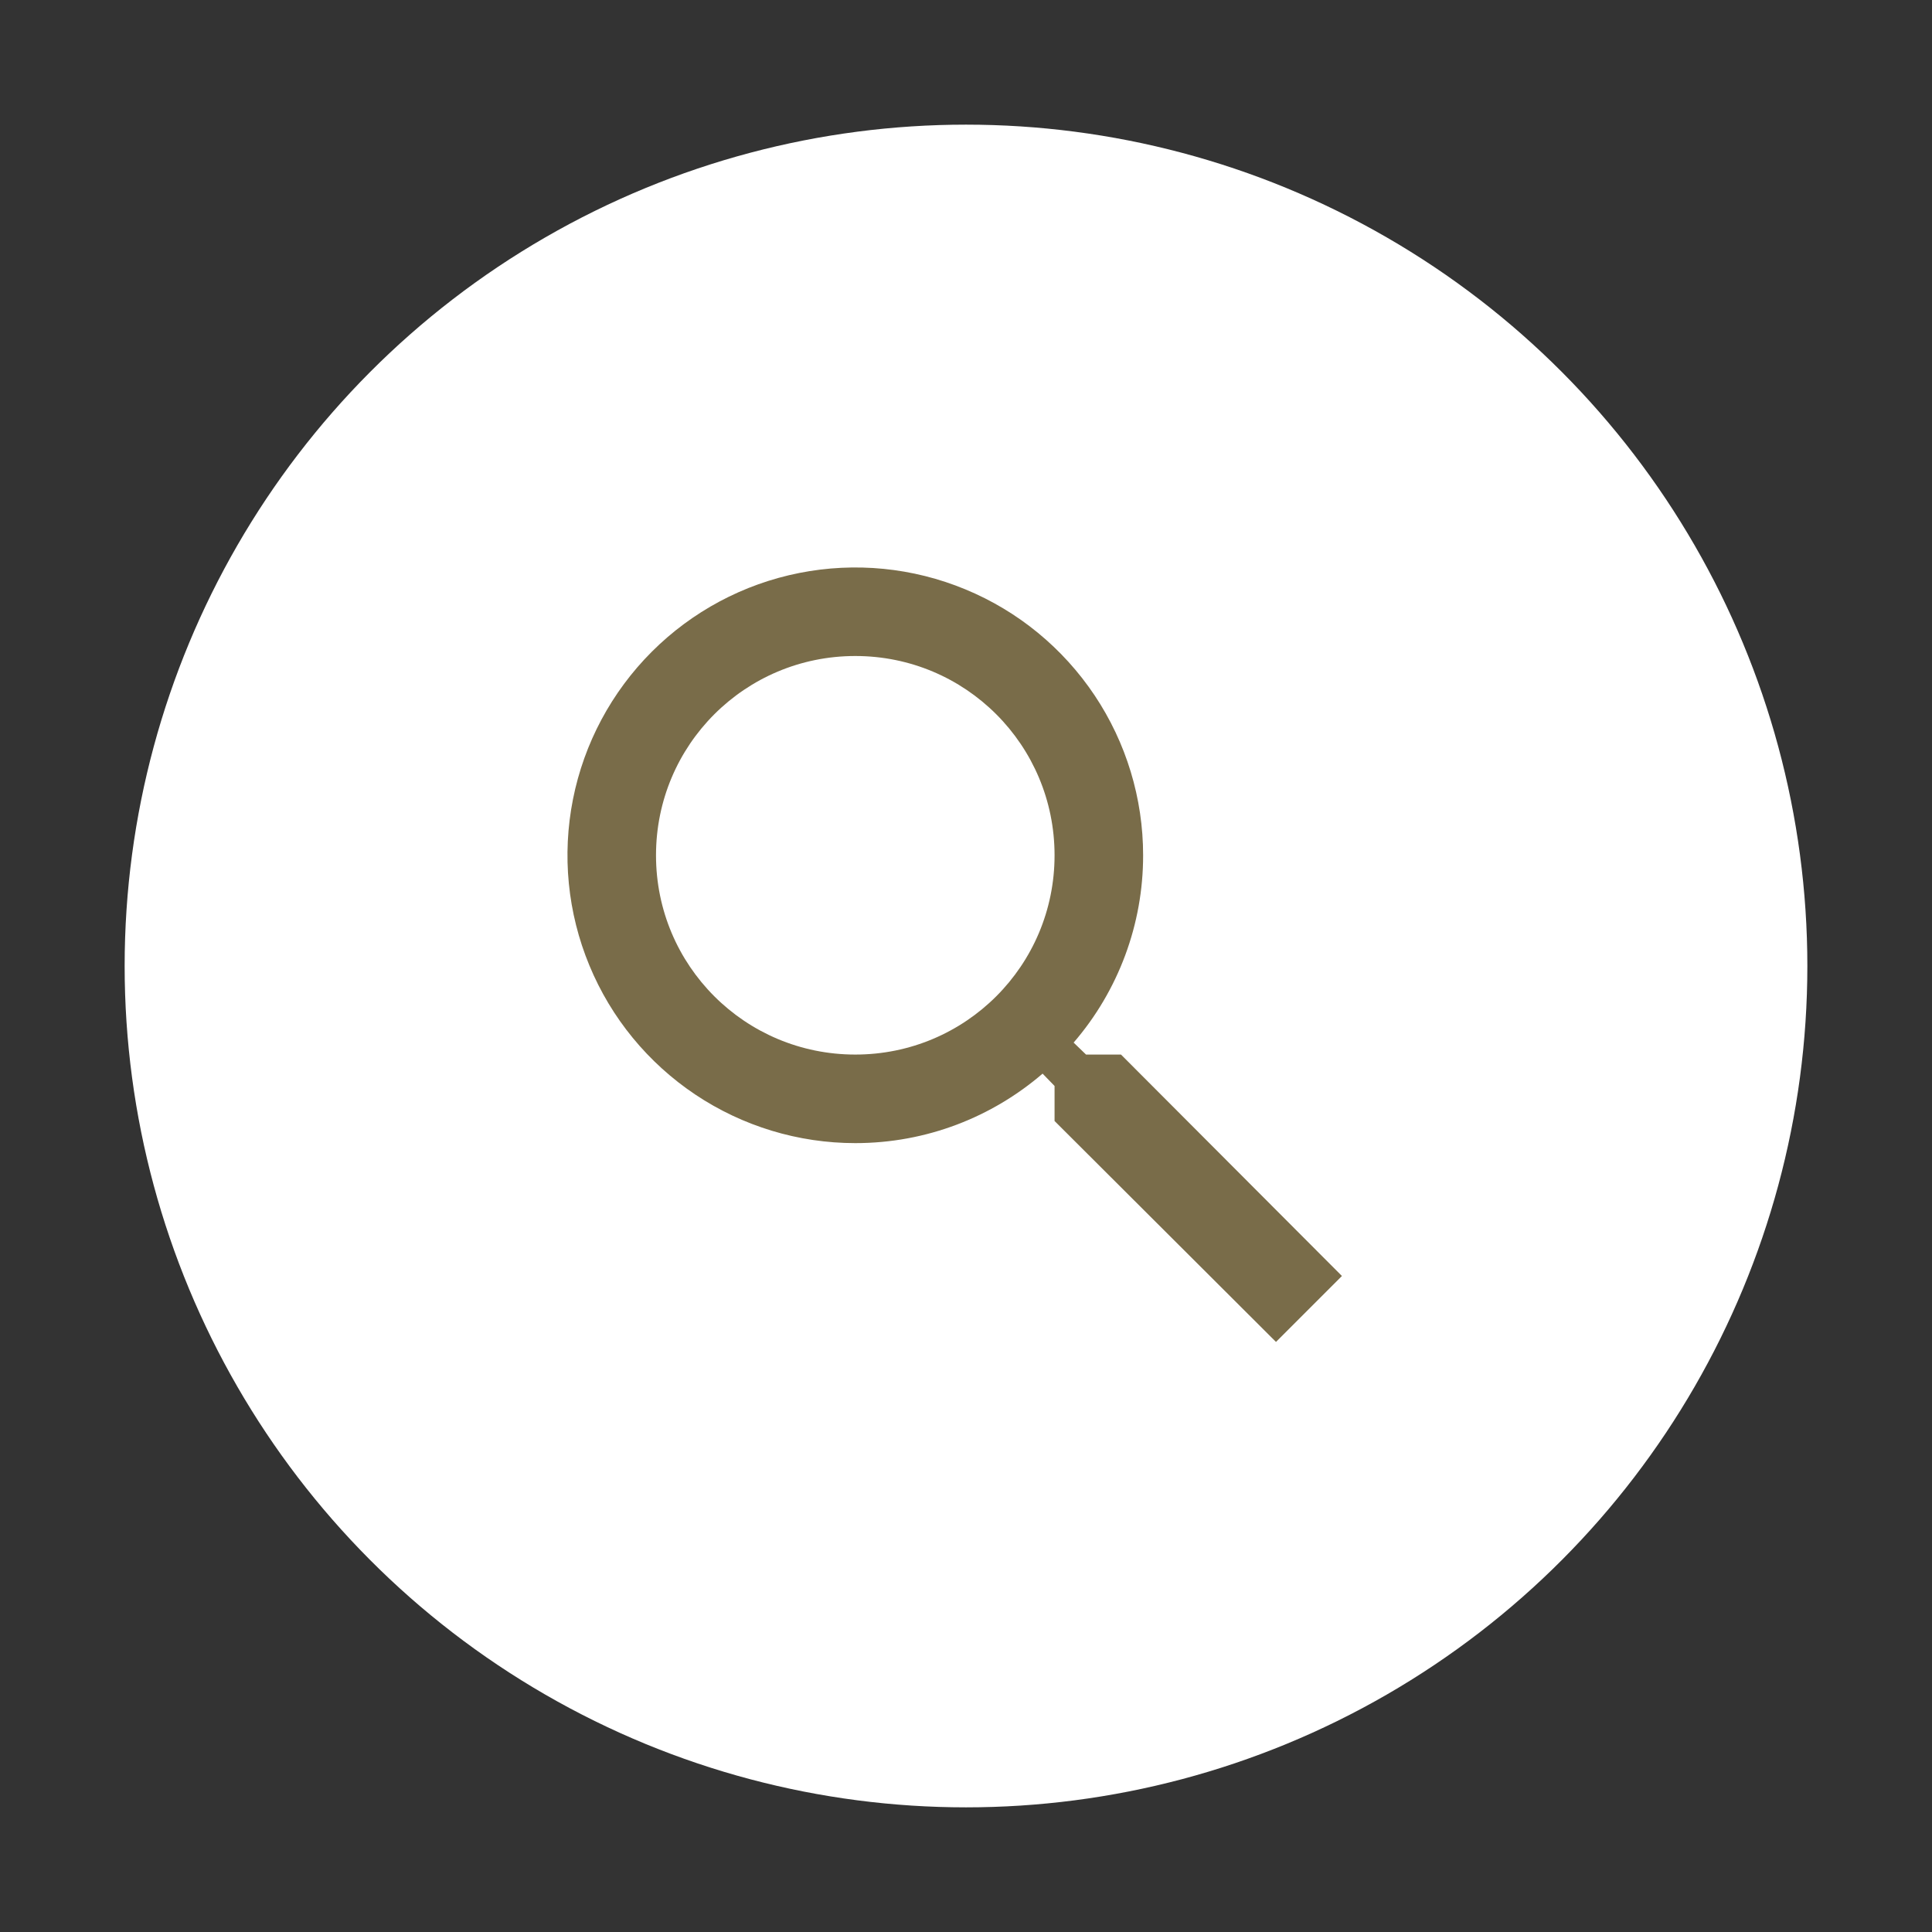 <?xml version="1.0" encoding="UTF-8"?> <svg xmlns="http://www.w3.org/2000/svg" width="31" height="31" viewBox="0 0 31 31" fill="none"><rect x="0" y="0" width="31" height="31" fill="#333333" stroke="none"/> <circle cx="15.5" cy="15.5" r="13.5" fill="white"></circle> <path d="M17.987 16.921H17.426L17.227 16.729C17.947 15.894 18.343 14.827 18.342 13.724C18.342 12.81 18.071 11.917 17.564 11.158C17.056 10.398 16.335 9.806 15.491 9.457C14.647 9.107 13.719 9.016 12.823 9.194C11.927 9.372 11.104 9.812 10.458 10.458C9.812 11.104 9.372 11.927 9.194 12.823C9.016 13.719 9.107 14.647 9.457 15.491C9.806 16.335 10.398 17.056 11.158 17.564C11.917 18.071 12.81 18.342 13.724 18.342C14.868 18.342 15.919 17.923 16.729 17.227L16.921 17.425V17.987L20.474 21.532L21.532 20.474L17.987 16.921V16.921ZM13.724 16.921C11.954 16.921 10.526 15.493 10.526 13.724C10.526 11.954 11.954 10.526 13.724 10.526C15.493 10.526 16.921 11.954 16.921 13.724C16.921 15.493 15.493 16.921 13.724 16.921Z" fill="#796C49"></path> </svg> 